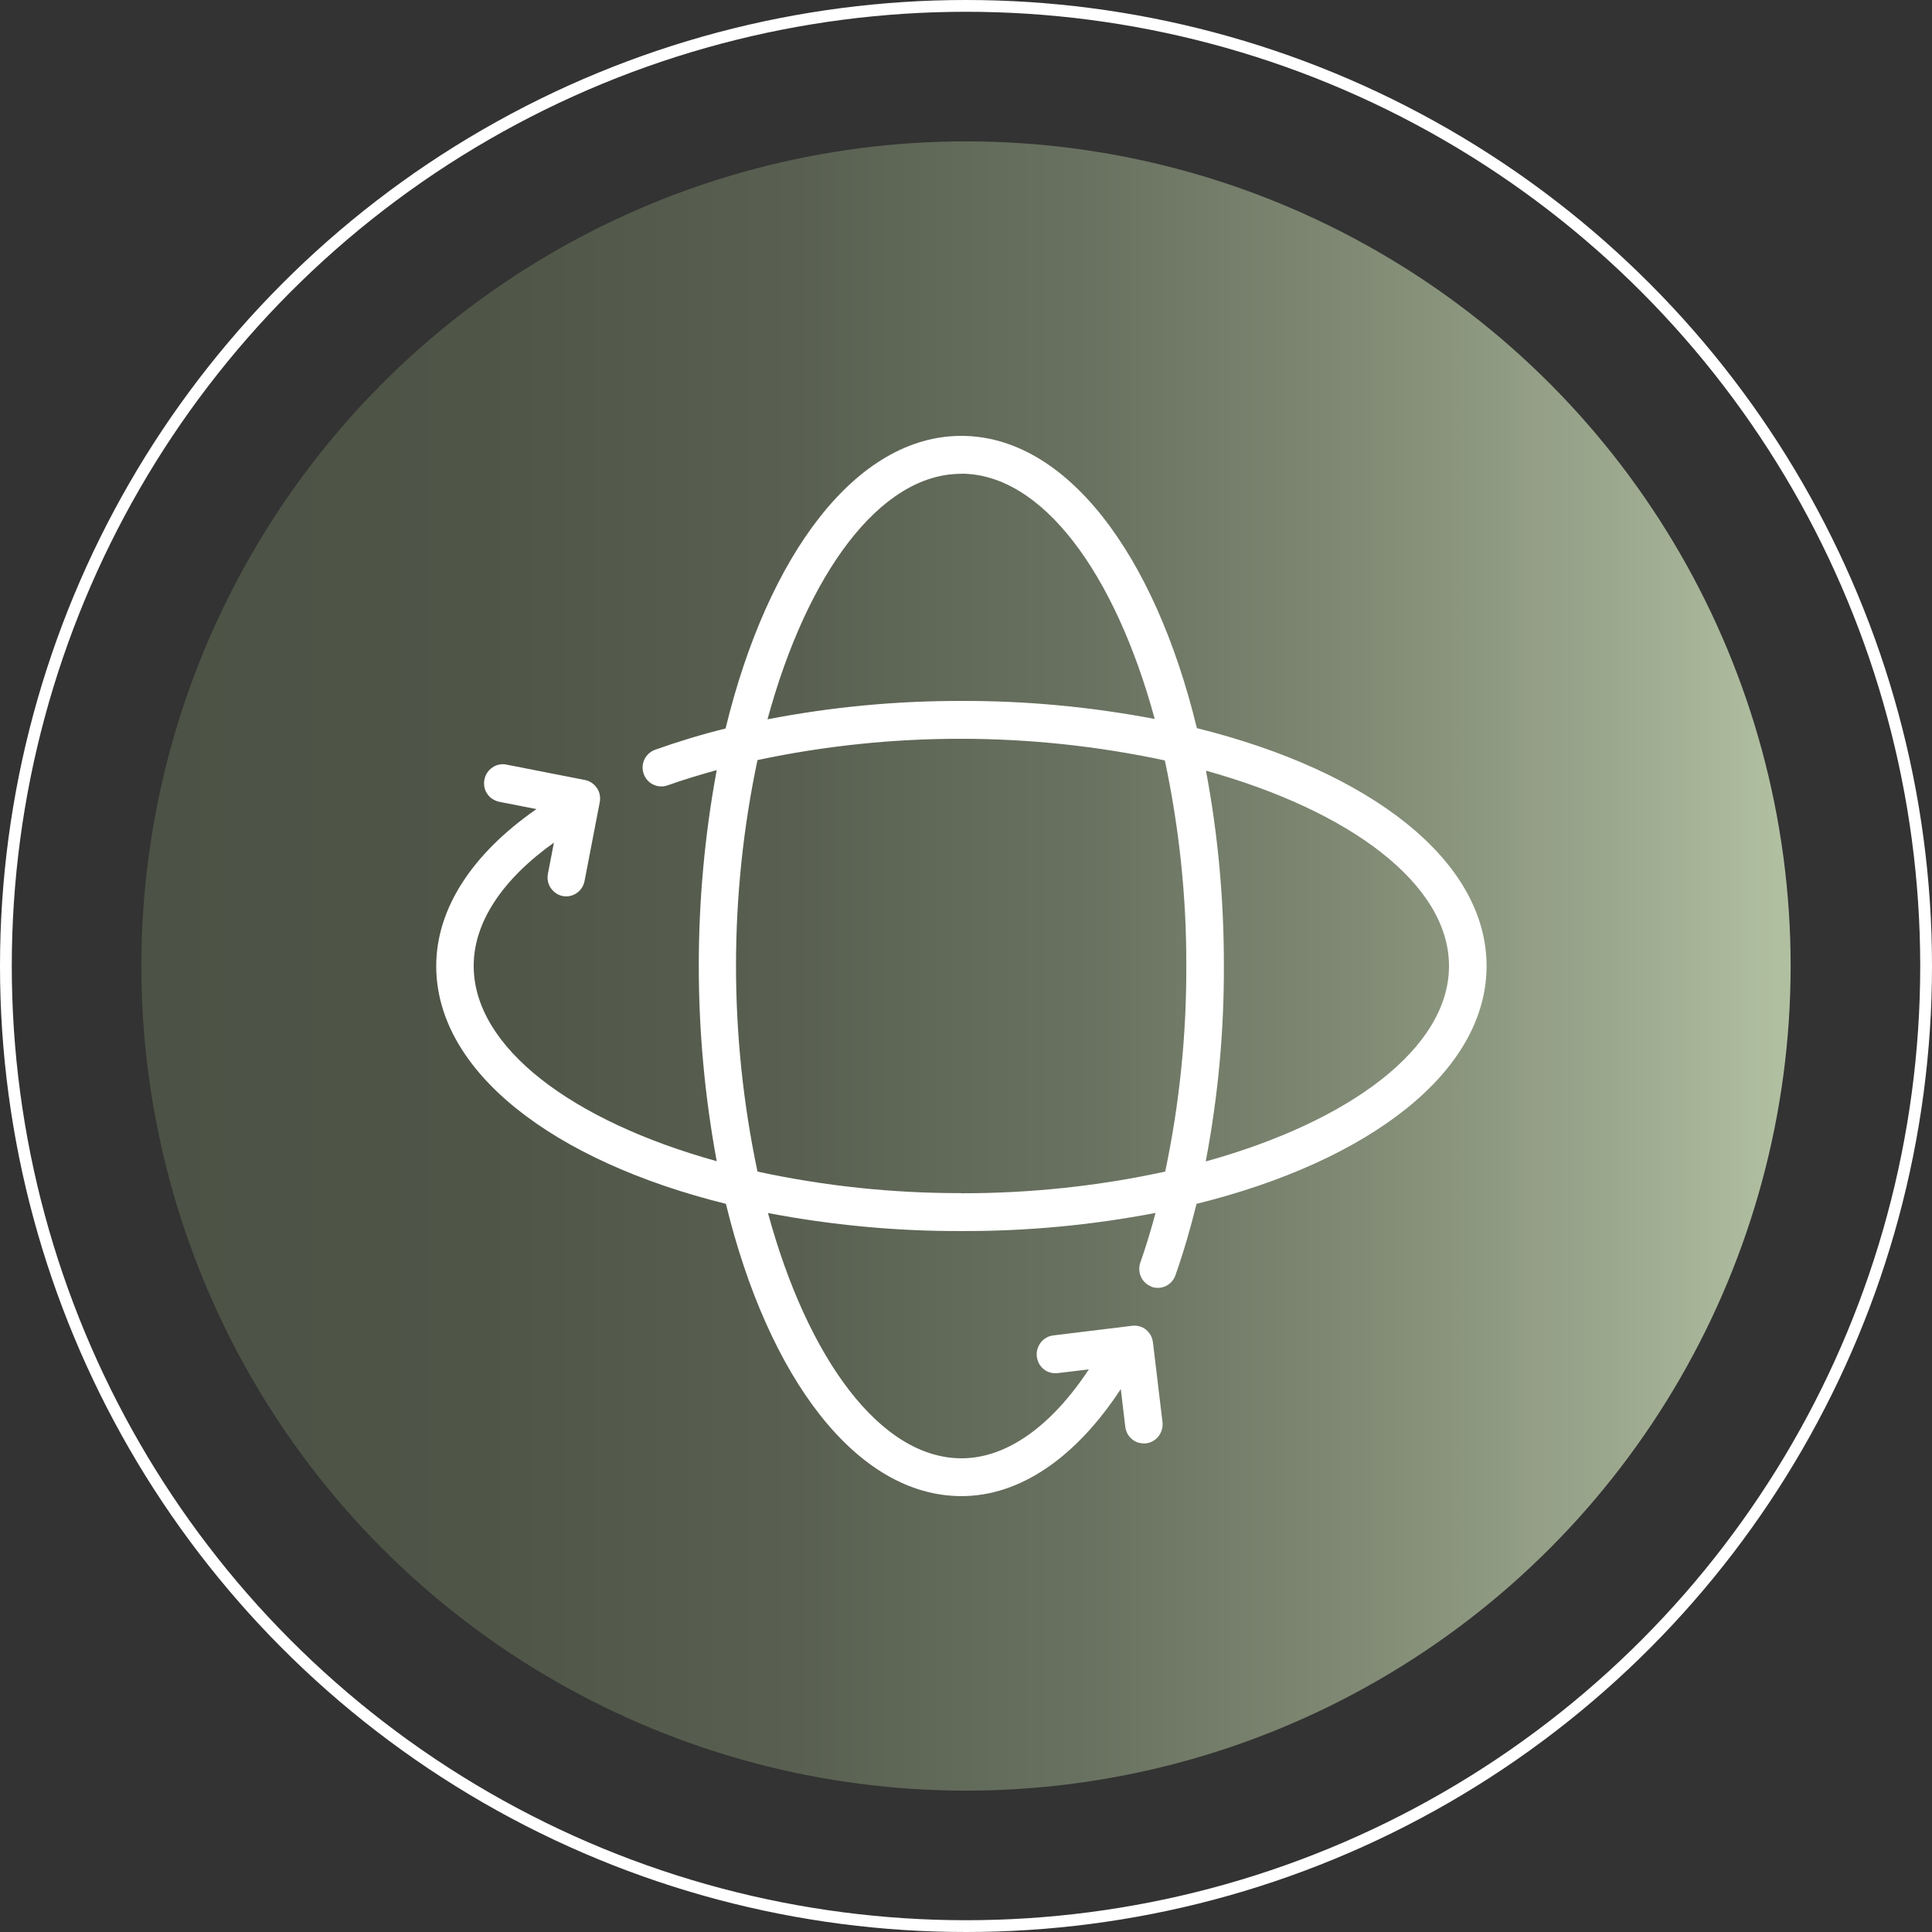 <?xml version="1.0" encoding="UTF-8"?><svg id="Layer_2" xmlns="http://www.w3.org/2000/svg" xmlns:xlink="http://www.w3.org/1999/xlink" viewBox="0 0 164 164"><rect x="0" y="0" width="164" height="164" fill="#333333" stroke="none"/><defs><style>.cls-1{fill:#fff;}.cls-2{fill:none;stroke:#fff;}.cls-3{fill:url(#linear-gradient);}</style><linearGradient id="linear-gradient" x1="12" y1="1151" x2="150.98" y2="1151" gradientTransform="translate(0 1233) scale(1 -1)" gradientUnits="userSpaceOnUse"><stop offset="0" stop-color="#4c5245"/><stop offset=".21" stop-color="#4f5547"/><stop offset=".4" stop-color="#596051"/><stop offset=".58" stop-color="#697260"/><stop offset=".75" stop-color="#818b75"/><stop offset=".92" stop-color="#9fac91"/><stop offset="1" stop-color="#b1bfa1"/></linearGradient></defs><g id="Layer_1-2"><g><circle class="cls-3" cx="82" cy="82" r="70"/><circle class="cls-2" cx="82" cy="82" r="81.5"/><path class="cls-1" d="M97.74,109.23c.2,.07,.41,.1,.62,.09,.21-.01,.41-.06,.6-.15s.36-.22,.5-.38,.25-.34,.32-.54c.68-1.93,1.27-3.96,1.79-6.06,14.71-3.64,24.62-11.22,24.62-20.19s-9.9-16.55-24.59-20.19c-3.6-14.83-11.12-24.81-20-24.81s-16.4,10-20.01,24.84c-2.03,.5-4.03,1.11-6,1.81-.39,.15-.71,.44-.89,.82-.18,.38-.2,.82-.06,1.22,.14,.4,.43,.73,.81,.91,.38,.18,.81,.21,1.21,.07,1.34-.48,2.75-.9,4.18-1.3-2.03,10.97-2.03,22.23,0,33.2-12.24-3.4-20.63-9.63-20.63-16.58,0-3.67,2.4-7.32,6.81-10.46l-.51,2.64c-.04,.21-.04,.42,0,.63s.12,.4,.24,.58c.12,.17,.27,.32,.44,.44,.17,.12,.37,.2,.57,.24,.1,.02,.2,.03,.3,.03,.37,0,.73-.13,1.01-.37,.29-.24,.48-.57,.55-.93l1.29-6.69c.04-.21,.04-.42,0-.63-.04-.21-.12-.4-.24-.58-.12-.17-.27-.32-.44-.44-.18-.12-.37-.2-.58-.24l-6.63-1.3c-.21-.05-.42-.05-.63-.01-.21,.04-.41,.12-.58,.24-.18,.12-.33,.27-.45,.45-.12,.18-.2,.38-.24,.59s-.04,.43,0,.64,.13,.41,.25,.58c.12,.18,.28,.33,.46,.44,.18,.11,.38,.19,.59,.23l3.12,.61c-5.49,3.81-8.51,8.48-8.51,13.32,0,8.96,9.9,16.55,24.59,20.19,3.61,14.83,11.12,24.81,20,24.81,4.94,0,9.69-3.24,13.52-9.09l.38,3.2c.03,.21,.09,.41,.19,.6,.1,.18,.24,.35,.41,.48,.16,.13,.35,.23,.55,.28s.41,.07,.62,.05c.21-.03,.41-.09,.59-.2,.18-.1,.34-.24,.47-.41,.13-.17,.22-.36,.28-.56,.06-.2,.07-.42,.05-.63l-.81-6.77c-.03-.21-.09-.41-.19-.6-.1-.18-.24-.35-.4-.48-.16-.13-.35-.23-.55-.28-.2-.06-.41-.07-.62-.05l-6.71,.82c-.21,.03-.41,.09-.59,.2-.18,.1-.34,.24-.47,.41s-.22,.36-.28,.56-.07,.42-.05,.62c.03,.21,.09,.41,.19,.6,.1,.18,.24,.35,.4,.48s.35,.23,.56,.28c.2,.06,.41,.07,.62,.05l2.65-.32c-3.21,4.86-7,7.55-10.81,7.55-6.89,0-13.07-8.48-16.43-20.82,5.42,1.03,10.92,1.55,16.43,1.53,5.52,.02,11.04-.5,16.47-1.54-.39,1.45-.81,2.86-1.29,4.21-.14,.4-.12,.84,.06,1.23s.51,.68,.9,.82h0Zm25.26-27.23c0,6.96-8.41,13.2-20.65,16.59,1.04-5.47,1.56-11.02,1.54-16.59,.01-5.56-.49-11.12-1.52-16.58,12.23,3.4,20.63,9.63,20.63,16.58h0Zm-41.41-41.79c6.89,0,13.07,8.47,16.43,20.82-5.42-1.03-10.92-1.55-16.43-1.53-5.52-.01-11.02,.51-16.44,1.56,3.36-12.35,9.54-20.84,16.44-20.84h0Zm0,61.07c-5.81,.01-11.61-.6-17.29-1.83-2.43-11.52-2.43-23.42,0-34.93,11.4-2.42,23.18-2.41,34.58,.03,1.22,5.74,1.84,11.59,1.82,17.45,.02,5.86-.58,11.71-1.79,17.45-5.69,1.24-11.5,1.85-17.32,1.84Z"/></g></g></svg>